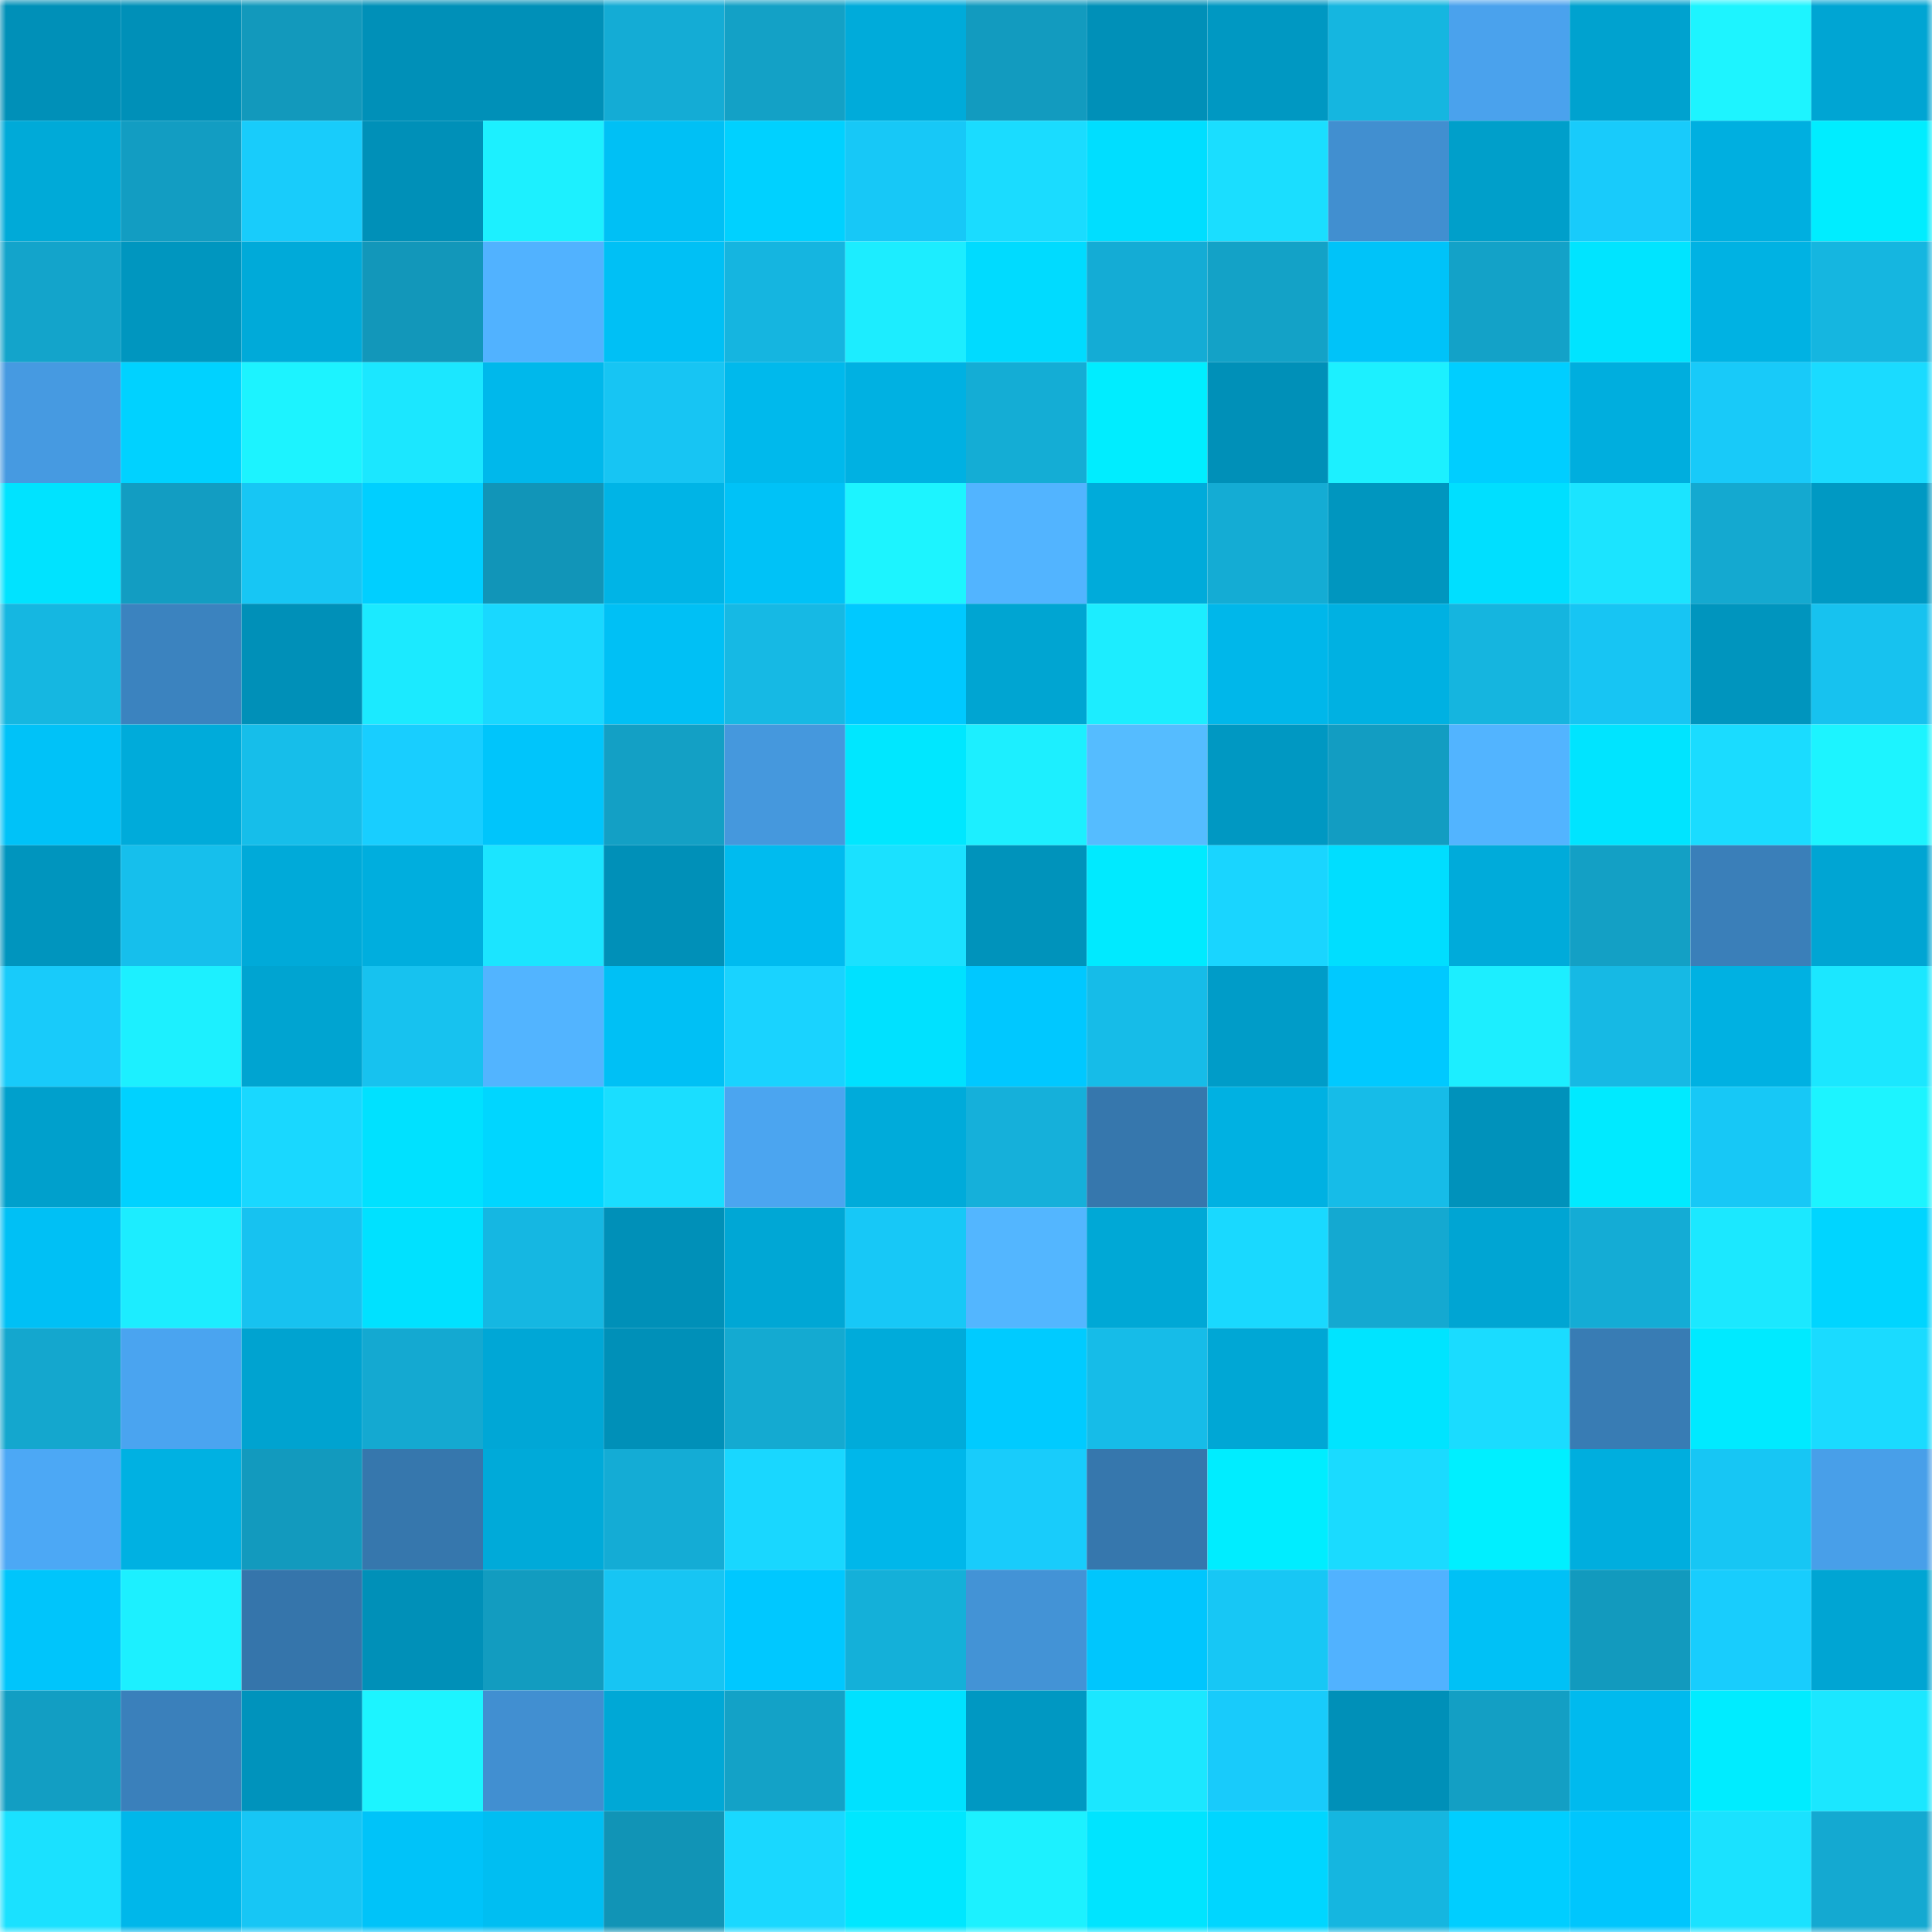 <svg viewBox="0 0 160 160" fill="none" role="img" xmlns="http://www.w3.org/2000/svg" width="240" height="240" name="ens%2Cdell2022.eth"><mask id="178544620" mask-type="alpha" maskUnits="userSpaceOnUse" x="0" y="0" width="160" height="160"><rect width="160" height="160" fill="#FFFFFF"></rect></mask><g mask="url(#178544620)"><rect x="0" y="0" width="10" height="10" fill="#0090b8"></rect><rect x="10" y="0" width="10" height="10" fill="#0090b8"></rect><rect x="20" y="0" width="10" height="10" fill="#1299bc"></rect><rect x="30" y="0" width="10" height="10" fill="#0090b8"></rect><rect x="40" y="0" width="10" height="10" fill="#0090b8"></rect><rect x="50" y="0" width="10" height="10" fill="#14acd5"></rect><rect x="60" y="0" width="10" height="10" fill="#13a1c6"></rect><rect x="70" y="0" width="10" height="10" fill="#00abda"></rect><rect x="80" y="0" width="10" height="10" fill="#129bbf"></rect><rect x="90" y="0" width="10" height="10" fill="#0090b8"></rect><rect x="100" y="0" width="10" height="10" fill="#0098c2"></rect><rect x="110" y="0" width="10" height="10" fill="#15b6e0"></rect><rect x="120" y="0" width="10" height="10" fill="#4aa2ed"></rect><rect x="130" y="0" width="10" height="10" fill="#00a2cf"></rect><rect x="140" y="0" width="10" height="10" fill="#1df4ff"></rect><rect x="150" y="0" width="10" height="10" fill="#00a5d3"></rect><rect x="0" y="10" width="10" height="10" fill="#00aad8"></rect><rect x="10" y="10" width="10" height="10" fill="#129dc2"></rect><rect x="20" y="10" width="10" height="10" fill="#18ccfb"></rect><rect x="30" y="10" width="10" height="10" fill="#0090b8"></rect><rect x="40" y="10" width="10" height="10" fill="#1cf0ff"></rect><rect x="50" y="10" width="10" height="10" fill="#00c0f5"></rect><rect x="60" y="10" width="10" height="10" fill="#00d1ff"></rect><rect x="70" y="10" width="10" height="10" fill="#17c8f7"></rect><rect x="80" y="10" width="10" height="10" fill="#1adcff"></rect><rect x="90" y="10" width="10" height="10" fill="#00deff"></rect><rect x="100" y="10" width="10" height="10" fill="#1adeff"></rect><rect x="110" y="10" width="10" height="10" fill="#418fd0"></rect><rect x="120" y="10" width="10" height="10" fill="#009fca"></rect><rect x="130" y="10" width="10" height="10" fill="#18cbfb"></rect><rect x="140" y="10" width="10" height="10" fill="#00afe0"></rect><rect x="150" y="10" width="10" height="10" fill="#00edff"></rect><rect x="0" y="20" width="10" height="10" fill="#13a4cb"></rect><rect x="10" y="20" width="10" height="10" fill="#0096bf"></rect><rect x="20" y="20" width="10" height="10" fill="#00aad9"></rect><rect x="30" y="20" width="10" height="10" fill="#1297ba"></rect><rect x="40" y="20" width="10" height="10" fill="#51b2ff"></rect><rect x="50" y="20" width="10" height="10" fill="#00c0f5"></rect><rect x="60" y="20" width="10" height="10" fill="#15b5e0"></rect><rect x="70" y="20" width="10" height="10" fill="#1cedff"></rect><rect x="80" y="20" width="10" height="10" fill="#00dbff"></rect><rect x="90" y="20" width="10" height="10" fill="#14acd5"></rect><rect x="100" y="20" width="10" height="10" fill="#13a2c7"></rect><rect x="110" y="20" width="10" height="10" fill="#00c3f9"></rect><rect x="120" y="20" width="10" height="10" fill="#13a2c8"></rect><rect x="130" y="20" width="10" height="10" fill="#00e4ff"></rect><rect x="140" y="20" width="10" height="10" fill="#00b2e3"></rect><rect x="150" y="20" width="10" height="10" fill="#15b6e0"></rect><rect x="0" y="30" width="10" height="10" fill="#469ae1"></rect><rect x="10" y="30" width="10" height="10" fill="#00d2ff"></rect><rect x="20" y="30" width="10" height="10" fill="#1cf3ff"></rect><rect x="30" y="30" width="10" height="10" fill="#1be7ff"></rect><rect x="40" y="30" width="10" height="10" fill="#00b8eb"></rect><rect x="50" y="30" width="10" height="10" fill="#17c5f3"></rect><rect x="60" y="30" width="10" height="10" fill="#00b9ec"></rect><rect x="70" y="30" width="10" height="10" fill="#00b1e2"></rect><rect x="80" y="30" width="10" height="10" fill="#14add5"></rect><rect x="90" y="30" width="10" height="10" fill="#00edff"></rect><rect x="100" y="30" width="10" height="10" fill="#0090b8"></rect><rect x="110" y="30" width="10" height="10" fill="#1cf0ff"></rect><rect x="120" y="30" width="10" height="10" fill="#00ceff"></rect><rect x="130" y="30" width="10" height="10" fill="#00aede"></rect><rect x="140" y="30" width="10" height="10" fill="#18caf9"></rect><rect x="150" y="30" width="10" height="10" fill="#1adbff"></rect><rect x="0" y="40" width="10" height="10" fill="#00e3ff"></rect><rect x="10" y="40" width="10" height="10" fill="#129dc2"></rect><rect x="20" y="40" width="10" height="10" fill="#17c6f4"></rect><rect x="30" y="40" width="10" height="10" fill="#00cfff"></rect><rect x="40" y="40" width="10" height="10" fill="#1195b8"></rect><rect x="50" y="40" width="10" height="10" fill="#00b4e6"></rect><rect x="60" y="40" width="10" height="10" fill="#00c2f7"></rect><rect x="70" y="40" width="10" height="10" fill="#1cf4ff"></rect><rect x="80" y="40" width="10" height="10" fill="#52b4ff"></rect><rect x="90" y="40" width="10" height="10" fill="#00abda"></rect><rect x="100" y="40" width="10" height="10" fill="#14acd4"></rect><rect x="110" y="40" width="10" height="10" fill="#0096bf"></rect><rect x="120" y="40" width="10" height="10" fill="#00dfff"></rect><rect x="130" y="40" width="10" height="10" fill="#1be4ff"></rect><rect x="140" y="40" width="10" height="10" fill="#14a9d0"></rect><rect x="150" y="40" width="10" height="10" fill="#0099c3"></rect><rect x="0" y="50" width="10" height="10" fill="#15b7e1"></rect><rect x="10" y="50" width="10" height="10" fill="#3b83bf"></rect><rect x="20" y="50" width="10" height="10" fill="#0090b8"></rect><rect x="30" y="50" width="10" height="10" fill="#1beaff"></rect><rect x="40" y="50" width="10" height="10" fill="#19d8ff"></rect><rect x="50" y="50" width="10" height="10" fill="#00c0f5"></rect><rect x="60" y="50" width="10" height="10" fill="#16b9e4"></rect><rect x="70" y="50" width="10" height="10" fill="#00c9ff"></rect><rect x="80" y="50" width="10" height="10" fill="#00a5d2"></rect><rect x="90" y="50" width="10" height="10" fill="#1cedff"></rect><rect x="100" y="50" width="10" height="10" fill="#00b7ea"></rect><rect x="110" y="50" width="10" height="10" fill="#00b1e2"></rect><rect x="120" y="50" width="10" height="10" fill="#15b5df"></rect><rect x="130" y="50" width="10" height="10" fill="#17c5f3"></rect><rect x="140" y="50" width="10" height="10" fill="#0095be"></rect><rect x="150" y="50" width="10" height="10" fill="#17c2ef"></rect><rect x="0" y="60" width="10" height="10" fill="#00c2f8"></rect><rect x="10" y="60" width="10" height="10" fill="#00abda"></rect><rect x="20" y="60" width="10" height="10" fill="#16beea"></rect><rect x="30" y="60" width="10" height="10" fill="#18ceff"></rect><rect x="40" y="60" width="10" height="10" fill="#00c5fb"></rect><rect x="50" y="60" width="10" height="10" fill="#13a0c5"></rect><rect x="60" y="60" width="10" height="10" fill="#4598dd"></rect><rect x="70" y="60" width="10" height="10" fill="#00e7ff"></rect><rect x="80" y="60" width="10" height="10" fill="#1cefff"></rect><rect x="90" y="60" width="10" height="10" fill="#55bcff"></rect><rect x="100" y="60" width="10" height="10" fill="#0098c2"></rect><rect x="110" y="60" width="10" height="10" fill="#129dc2"></rect><rect x="120" y="60" width="10" height="10" fill="#52b4ff"></rect><rect x="130" y="60" width="10" height="10" fill="#00e4ff"></rect><rect x="140" y="60" width="10" height="10" fill="#1adcff"></rect><rect x="150" y="60" width="10" height="10" fill="#1cf4ff"></rect><rect x="0" y="70" width="10" height="10" fill="#0095be"></rect><rect x="10" y="70" width="10" height="10" fill="#16bfec"></rect><rect x="20" y="70" width="10" height="10" fill="#00aad9"></rect><rect x="30" y="70" width="10" height="10" fill="#00aede"></rect><rect x="40" y="70" width="10" height="10" fill="#1be5ff"></rect><rect x="50" y="70" width="10" height="10" fill="#0090b8"></rect><rect x="60" y="70" width="10" height="10" fill="#00bbef"></rect><rect x="70" y="70" width="10" height="10" fill="#1ae1ff"></rect><rect x="80" y="70" width="10" height="10" fill="#0093bb"></rect><rect x="90" y="70" width="10" height="10" fill="#00eaff"></rect><rect x="100" y="70" width="10" height="10" fill="#19d5ff"></rect><rect x="110" y="70" width="10" height="10" fill="#00deff"></rect><rect x="120" y="70" width="10" height="10" fill="#00abda"></rect><rect x="130" y="70" width="10" height="10" fill="#13a0c5"></rect><rect x="140" y="70" width="10" height="10" fill="#3a7fb9"></rect><rect x="150" y="70" width="10" height="10" fill="#00a5d3"></rect><rect x="0" y="80" width="10" height="10" fill="#18cbfa"></rect><rect x="10" y="80" width="10" height="10" fill="#1cf0ff"></rect><rect x="20" y="80" width="10" height="10" fill="#00a4d1"></rect><rect x="30" y="80" width="10" height="10" fill="#17c2ef"></rect><rect x="40" y="80" width="10" height="10" fill="#52b4ff"></rect><rect x="50" y="80" width="10" height="10" fill="#00c0f5"></rect><rect x="60" y="80" width="10" height="10" fill="#19d3ff"></rect><rect x="70" y="80" width="10" height="10" fill="#00e1ff"></rect><rect x="80" y="80" width="10" height="10" fill="#00c8ff"></rect><rect x="90" y="80" width="10" height="10" fill="#16bce8"></rect><rect x="100" y="80" width="10" height="10" fill="#009cc8"></rect><rect x="110" y="80" width="10" height="10" fill="#00c9ff"></rect><rect x="120" y="80" width="10" height="10" fill="#1ceeff"></rect><rect x="130" y="80" width="10" height="10" fill="#16b9e4"></rect><rect x="140" y="80" width="10" height="10" fill="#00b1e2"></rect><rect x="150" y="80" width="10" height="10" fill="#1be7ff"></rect><rect x="0" y="90" width="10" height="10" fill="#00a0cc"></rect><rect x="10" y="90" width="10" height="10" fill="#00d2ff"></rect><rect x="20" y="90" width="10" height="10" fill="#19d8ff"></rect><rect x="30" y="90" width="10" height="10" fill="#00e1ff"></rect><rect x="40" y="90" width="10" height="10" fill="#00d6ff"></rect><rect x="50" y="90" width="10" height="10" fill="#1adeff"></rect><rect x="60" y="90" width="10" height="10" fill="#4ba5f0"></rect><rect x="70" y="90" width="10" height="10" fill="#00abda"></rect><rect x="80" y="90" width="10" height="10" fill="#15b0da"></rect><rect x="90" y="90" width="10" height="10" fill="#3677ad"></rect><rect x="100" y="90" width="10" height="10" fill="#00b1e2"></rect><rect x="110" y="90" width="10" height="10" fill="#16bce8"></rect><rect x="120" y="90" width="10" height="10" fill="#0092bb"></rect><rect x="130" y="90" width="10" height="10" fill="#00eaff"></rect><rect x="140" y="90" width="10" height="10" fill="#17c8f6"></rect><rect x="150" y="90" width="10" height="10" fill="#1cf4ff"></rect><rect x="0" y="100" width="10" height="10" fill="#00c0f5"></rect><rect x="10" y="100" width="10" height="10" fill="#1cedff"></rect><rect x="20" y="100" width="10" height="10" fill="#17c2f0"></rect><rect x="30" y="100" width="10" height="10" fill="#00e1ff"></rect><rect x="40" y="100" width="10" height="10" fill="#15b7e2"></rect><rect x="50" y="100" width="10" height="10" fill="#0090b8"></rect><rect x="60" y="100" width="10" height="10" fill="#00a7d5"></rect><rect x="70" y="100" width="10" height="10" fill="#17c8f7"></rect><rect x="80" y="100" width="10" height="10" fill="#53b6ff"></rect><rect x="90" y="100" width="10" height="10" fill="#00a8d6"></rect><rect x="100" y="100" width="10" height="10" fill="#19d9ff"></rect><rect x="110" y="100" width="10" height="10" fill="#14a9d1"></rect><rect x="120" y="100" width="10" height="10" fill="#00a5d3"></rect><rect x="130" y="100" width="10" height="10" fill="#14acd5"></rect><rect x="140" y="100" width="10" height="10" fill="#1be8ff"></rect><rect x="150" y="100" width="10" height="10" fill="#00d5ff"></rect><rect x="0" y="110" width="10" height="10" fill="#14a7ce"></rect><rect x="10" y="110" width="10" height="10" fill="#4aa4f0"></rect><rect x="20" y="110" width="10" height="10" fill="#00a3d0"></rect><rect x="30" y="110" width="10" height="10" fill="#14a9d1"></rect><rect x="40" y="110" width="10" height="10" fill="#00a7d6"></rect><rect x="50" y="110" width="10" height="10" fill="#0090b8"></rect><rect x="60" y="110" width="10" height="10" fill="#14aad1"></rect><rect x="70" y="110" width="10" height="10" fill="#00abda"></rect><rect x="80" y="110" width="10" height="10" fill="#00cbff"></rect><rect x="90" y="110" width="10" height="10" fill="#16bce8"></rect><rect x="100" y="110" width="10" height="10" fill="#00a7d5"></rect><rect x="110" y="110" width="10" height="10" fill="#00e4ff"></rect><rect x="120" y="110" width="10" height="10" fill="#1adcff"></rect><rect x="130" y="110" width="10" height="10" fill="#387cb4"></rect><rect x="140" y="110" width="10" height="10" fill="#00eaff"></rect><rect x="150" y="110" width="10" height="10" fill="#1adbff"></rect><rect x="0" y="120" width="10" height="10" fill="#4ca8f5"></rect><rect x="10" y="120" width="10" height="10" fill="#00b1e2"></rect><rect x="20" y="120" width="10" height="10" fill="#129abe"></rect><rect x="30" y="120" width="10" height="10" fill="#3677ad"></rect><rect x="40" y="120" width="10" height="10" fill="#00aad9"></rect><rect x="50" y="120" width="10" height="10" fill="#14acd5"></rect><rect x="60" y="120" width="10" height="10" fill="#19d7ff"></rect><rect x="70" y="120" width="10" height="10" fill="#00b7ea"></rect><rect x="80" y="120" width="10" height="10" fill="#18ccfb"></rect><rect x="90" y="120" width="10" height="10" fill="#3677ad"></rect><rect x="100" y="120" width="10" height="10" fill="#00edff"></rect><rect x="110" y="120" width="10" height="10" fill="#1adbff"></rect><rect x="120" y="120" width="10" height="10" fill="#00efff"></rect><rect x="130" y="120" width="10" height="10" fill="#00aede"></rect><rect x="140" y="120" width="10" height="10" fill="#17c6f4"></rect><rect x="150" y="120" width="10" height="10" fill="#489fe9"></rect><rect x="0" y="130" width="10" height="10" fill="#00c5fb"></rect><rect x="10" y="130" width="10" height="10" fill="#1cf0ff"></rect><rect x="20" y="130" width="10" height="10" fill="#3575ab"></rect><rect x="30" y="130" width="10" height="10" fill="#0090b8"></rect><rect x="40" y="130" width="10" height="10" fill="#129cc0"></rect><rect x="50" y="130" width="10" height="10" fill="#17c5f3"></rect><rect x="60" y="130" width="10" height="10" fill="#00c8ff"></rect><rect x="70" y="130" width="10" height="10" fill="#14b0d9"></rect><rect x="80" y="130" width="10" height="10" fill="#4393d6"></rect><rect x="90" y="130" width="10" height="10" fill="#00c6fd"></rect><rect x="100" y="130" width="10" height="10" fill="#17c7f5"></rect><rect x="110" y="130" width="10" height="10" fill="#51b2ff"></rect><rect x="120" y="130" width="10" height="10" fill="#00c1f6"></rect><rect x="130" y="130" width="10" height="10" fill="#129abe"></rect><rect x="140" y="130" width="10" height="10" fill="#18cdfd"></rect><rect x="150" y="130" width="10" height="10" fill="#00a5d3"></rect><rect x="0" y="140" width="10" height="10" fill="#129ec3"></rect><rect x="10" y="140" width="10" height="10" fill="#3a80bb"></rect><rect x="20" y="140" width="10" height="10" fill="#0093bc"></rect><rect x="30" y="140" width="10" height="10" fill="#1cf4ff"></rect><rect x="40" y="140" width="10" height="10" fill="#418fd1"></rect><rect x="50" y="140" width="10" height="10" fill="#00a8d6"></rect><rect x="60" y="140" width="10" height="10" fill="#13a2c7"></rect><rect x="70" y="140" width="10" height="10" fill="#00e1ff"></rect><rect x="80" y="140" width="10" height="10" fill="#0098c2"></rect><rect x="90" y="140" width="10" height="10" fill="#1be7ff"></rect><rect x="100" y="140" width="10" height="10" fill="#18cbfb"></rect><rect x="110" y="140" width="10" height="10" fill="#0090b8"></rect><rect x="120" y="140" width="10" height="10" fill="#139fc4"></rect><rect x="130" y="140" width="10" height="10" fill="#00baee"></rect><rect x="140" y="140" width="10" height="10" fill="#00ecff"></rect><rect x="150" y="140" width="10" height="10" fill="#1be7ff"></rect><rect x="0" y="150" width="10" height="10" fill="#1ae1ff"></rect><rect x="10" y="150" width="10" height="10" fill="#00b7ea"></rect><rect x="20" y="150" width="10" height="10" fill="#17c6f5"></rect><rect x="30" y="150" width="10" height="10" fill="#00c3f9"></rect><rect x="40" y="150" width="10" height="10" fill="#00bef2"></rect><rect x="50" y="150" width="10" height="10" fill="#1194b6"></rect><rect x="60" y="150" width="10" height="10" fill="#19d8ff"></rect><rect x="70" y="150" width="10" height="10" fill="#00e7ff"></rect><rect x="80" y="150" width="10" height="10" fill="#1cf1ff"></rect><rect x="90" y="150" width="10" height="10" fill="#00e4ff"></rect><rect x="100" y="150" width="10" height="10" fill="#00d6ff"></rect><rect x="110" y="150" width="10" height="10" fill="#15b6e0"></rect><rect x="120" y="150" width="10" height="10" fill="#00ceff"></rect><rect x="130" y="150" width="10" height="10" fill="#00c6fd"></rect><rect x="140" y="150" width="10" height="10" fill="#1ae2ff"></rect><rect x="150" y="150" width="10" height="10" fill="#14a9d1"></rect></g></svg>
